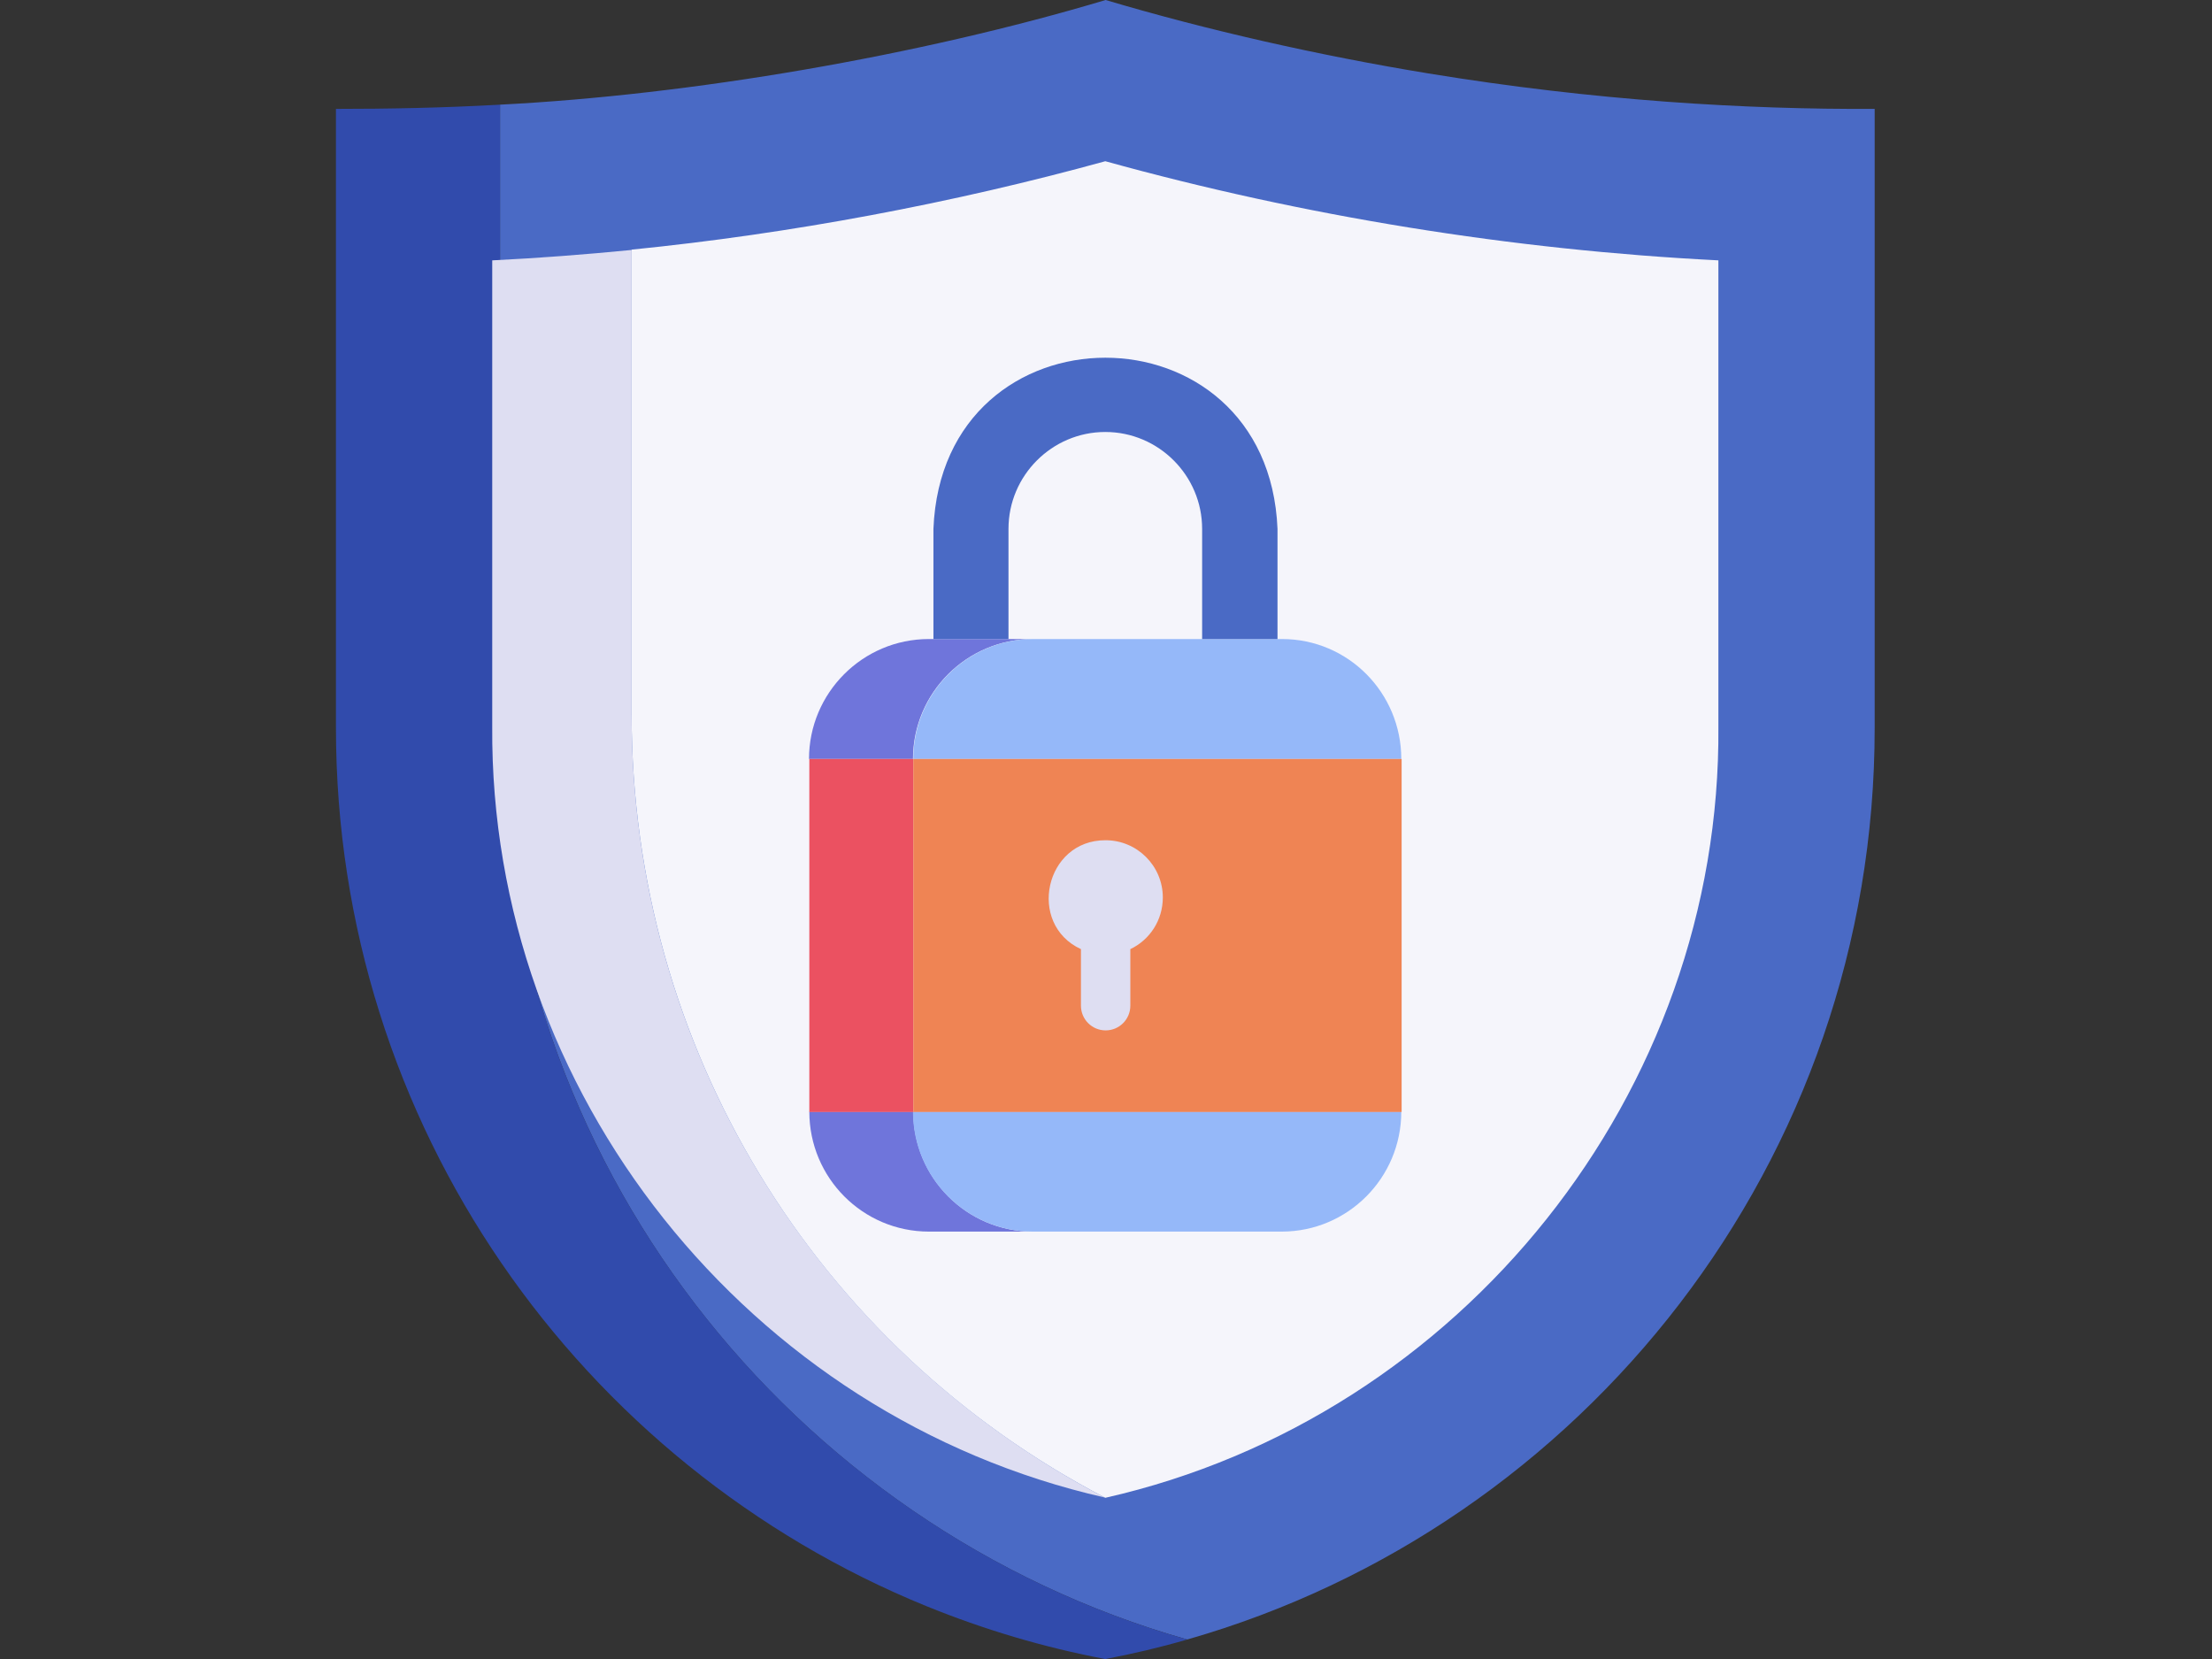 <?xml version="1.0" encoding="UTF-8"?>
<svg xmlns="http://www.w3.org/2000/svg" width="1600" height="1200" viewBox="0 0 1600 1200" fill="none">
  <rect x="0" y="0" width="1600" height="1200" fill="#333333" stroke="none"/>
  <g clip-path="url(#clip0_1244_30)">
    <path d="M1033.33 53.136C954.371 40.204 873.293 21.866 799.735 0C664.606 40.439 499.865 68.653 361.68 75.706V526.418C361.445 839.823 572.247 1104.56 858.723 1185.91C1145.2 1104.09 1356.24 839.823 1356 526.418V78.763C1262.94 79.233 1153.89 72.885 1033.33 53.136Z" fill="#4A6AC5"></path>
    <path d="M858.722 1185.91C839.451 1191.55 819.475 1196.25 799.5 1200.02C754.613 1191.55 711.607 1178.62 670.48 1161.93C419.726 1059.89 243 813.726 243 526.418V78.763C280.131 78.763 319.848 78.058 361.679 75.707V526.418C361.444 839.589 572.247 1104.33 858.722 1185.91Z" fill="#314BAC"></path>
    <path d="M799.028 1083.17C541.224 1024.62 354.157 789.981 356.037 525.479V188.327C389.644 186.682 423.25 184.095 456.856 180.804V516.78C456.856 757.3 589.166 973.369 799.028 1083.17Z" fill="#DEDEF2"></path>
    <path d="M1242.96 188.324V525.475C1245.08 790.212 1057.07 1025.09 799.5 1083.4C589.167 973.836 456.857 757.297 456.857 516.541V180.565C572.012 169.044 689.516 146.944 799.5 116.614C942.855 156.348 1093.73 180.8 1242.96 188.324Z" fill="#F5F5FB"></path>
    <path d="M747.093 462.232C699.386 462.232 660.375 501.026 660.375 548.989H585.172C585.172 501.261 623.948 462.232 671.89 462.232H747.093Z" fill="#6F75DB"></path>
    <path d="M1013.59 548.989H660.612C660.612 501.261 699.389 462.232 747.33 462.232H927.347C975.053 462.232 1013.59 501.026 1013.59 548.989Z" fill="#95B8F9"></path>
    <path d="M747.094 890.845H671.891C624.185 890.845 585.408 852.051 585.408 804.088H660.611C660.611 852.051 699.387 890.845 747.094 890.845Z" fill="#6F75DB"></path>
    <path d="M1013.59 804.088C1013.59 852.051 974.816 890.845 927.109 890.845H747.093C699.386 890.845 660.375 852.051 660.375 804.088H1013.59Z" fill="#95B8F9"></path>
    <path d="M585.408 548.989H660.611V804.322H585.408V548.989Z" fill="#EB5161"></path>
    <path d="M660.612 548.988H1013.83V804.321H660.612V548.988Z" fill="#EF8454"></path>
    <path d="M924.054 382.528V462.231H869.532V382.528C869.532 343.97 838.04 312.464 799.499 312.464C760.958 312.464 729.467 343.97 729.467 382.528V462.231H675.18V382.528C681.76 217.479 917.238 217.479 924.054 382.528Z" fill="#4A6AC5"></path>
    <path d="M841.099 649.149C841.099 626.343 822.533 607.769 799.737 607.769C755.791 607.534 742.63 668.428 781.877 686.532V727.442C781.877 737.316 789.867 745.31 799.737 745.31C809.608 745.31 817.598 737.316 817.598 727.442V686.532C831.463 679.949 841.099 665.842 841.099 649.149Z" fill="#DEDEF2"></path>
  </g>
  <defs>
    <clipPath id="clip0_1244_30">
      <rect width="1600" height="1200" fill="white"></rect>
    </clipPath>
  </defs>
</svg>
